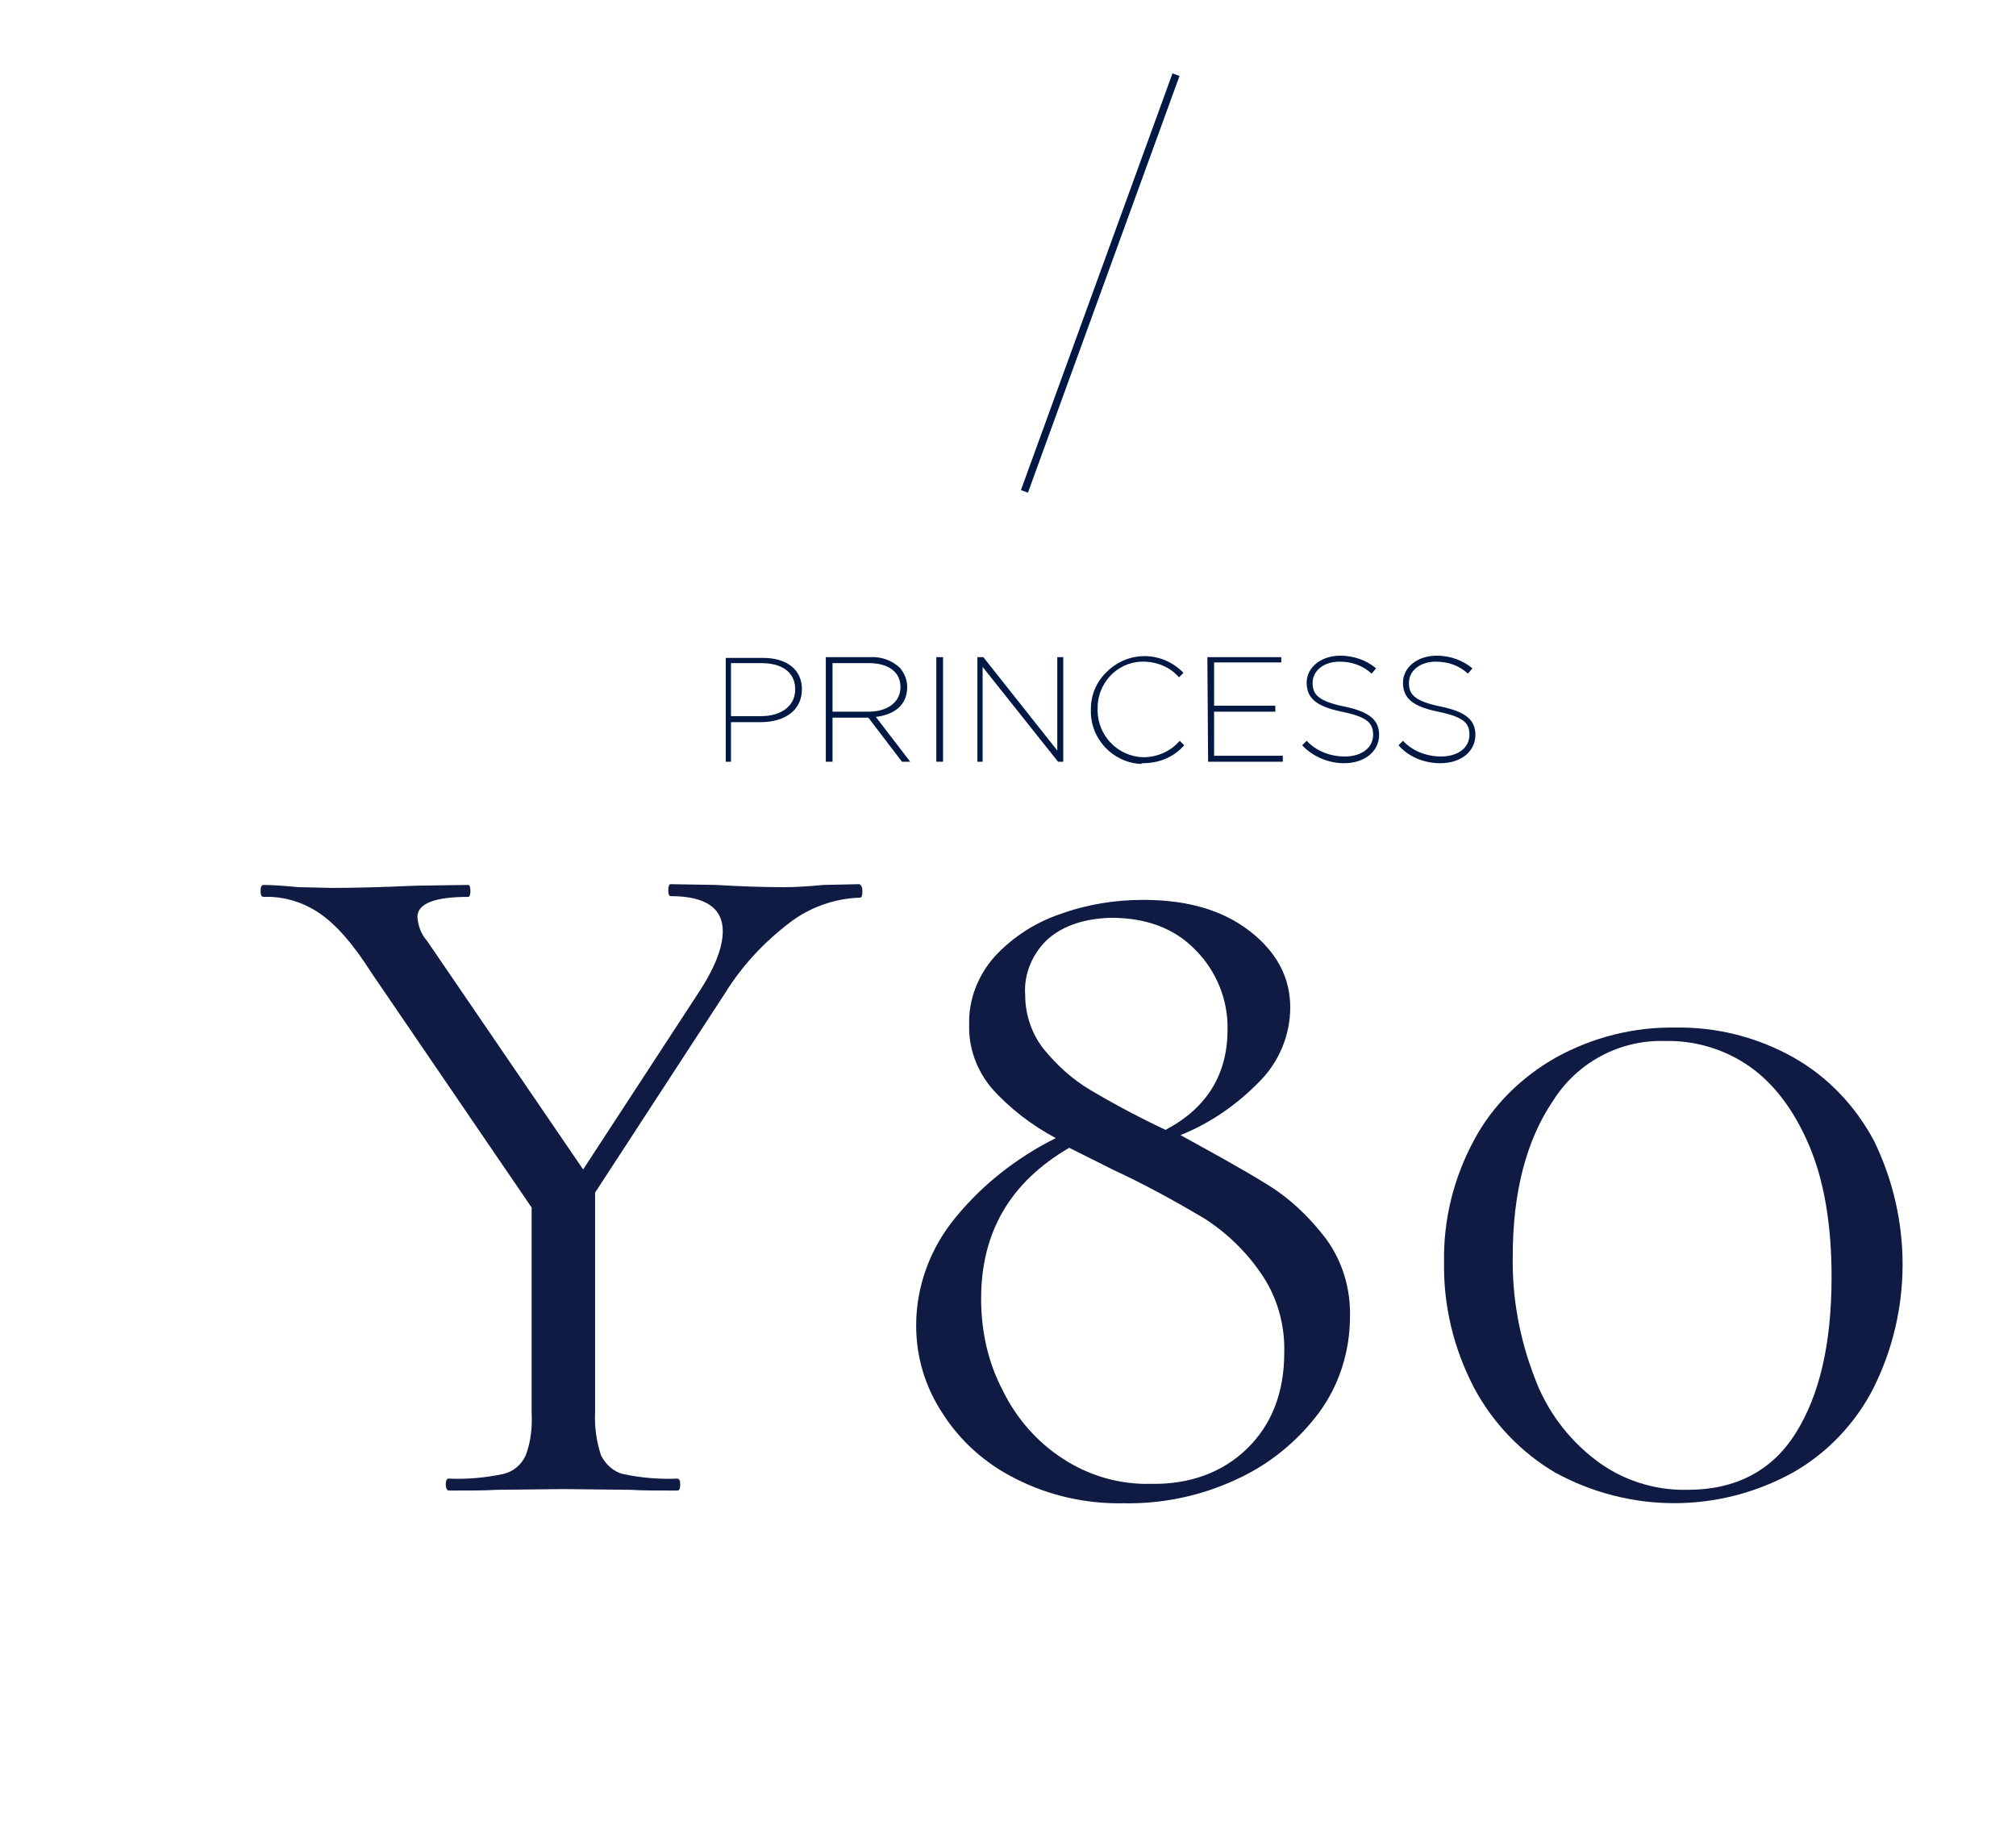 <?xml version="1.0" encoding="utf-8"?>
<!-- Generator: Adobe Illustrator 26.0.3, SVG Export Plug-In . SVG Version: 6.00 Build 0)  -->
<svg version="1.0" id="Слой_1" xmlns="http://www.w3.org/2000/svg" xmlns:xlink="http://www.w3.org/1999/xlink" x="0px" y="0px"
	 viewBox="0 0 270 245" style="enable-background:new 0 0 270 245;" xml:space="preserve">
<style type="text/css">
	.st0{clip-path:url(#SVGID_00000023268058484084352550000001756236117337914015_);}
	.st1{fill:#001844;}
	.st2{fill:none;stroke:#001844;stroke-miterlimit:10;}
	.st3{fill:#0F1B42;}
</style>
<g>
	<defs>
		<rect id="SVGID_1_" width="270" height="245"/>
	</defs>
	<clipPath id="SVGID_00000157299102029696461550000014836016234886639804_">
		<use xlink:href="#SVGID_1_"  style="overflow:visible;"/>
	</clipPath>
	<g style="clip-path:url(#SVGID_00000157299102029696461550000014836016234886639804_);">
		<g id="a">
			<path class="st1" d="M97,102h0.9v-5.3h4c3.1,0,5.5-1.5,5.5-4.4l0,0c0-2.7-2.1-4.2-5.2-4.2h-5V102H97z M97.9,95.9v-7.1h4.1
				c2.7,0,4.5,1.2,4.5,3.5l0,0c0,2.2-1.8,3.6-4.6,3.6H97.9z M111.5,95.3v-6.5h4.9c2.6,0,4.2,1.2,4.2,3.2l0,0c0,2-1.7,3.3-4.3,3.3
				H111.5z M110.6,102h0.9v-5.9h4.8l4.5,5.9h1.1l-4.6-6c2.5-0.3,4.2-1.6,4.2-4l0,0c0-1-0.4-1.9-1-2.6c-1.1-1-2.5-1.5-4-1.4h-5.9V102
				z M125.4,102h0.9V88h-0.9V102z M130.8,102h0.8V89.3l10.1,12.7h0.7V88h-0.8v12.5L131.7,88h-0.8v14H130.8z M153.1,102.2
				c2.1,0,4.1-0.8,5.5-2.4l-0.6-0.6c-1.2,1.4-3,2.2-4.9,2.2c-3.4-0.1-6.1-2.9-6.1-6.3V95l0,0c-0.1-3.4,2.5-6.3,5.9-6.4c0,0,0,0,0,0
				h0.2c1.8,0,3.6,0.7,4.8,2.1l0.6-0.6c-2.8-2.9-7.3-3-10.2-0.2c-1.4,1.3-2.2,3.1-2.2,5v0.2l0,0c-0.1,3.8,2.9,7,6.7,7.2
				C152.9,102.2,153,102.2,153.1,102.2z M161.8,102h10v-0.8h-9.2v-5.9h8.2v-0.8h-8.2v-5.8h9V88h-9.9L161.8,102z M180,102.2
				c2.8,0,4.7-1.6,4.7-3.8l0,0c0-2-1.3-3.1-4.7-3.8s-4.2-1.6-4.2-3.1v-0.1c0-1.5,1.4-2.8,3.6-2.8c1.6,0,3.1,0.5,4.3,1.6l0.6-0.7
				c-1.3-1.1-3-1.7-4.8-1.7c-2.6,0-4.5,1.6-4.5,3.6l0,0c0,2.1,1.3,3.2,4.7,3.9s4.2,1.5,4.2,3.1l0,0c0,1.7-1.5,2.9-3.8,2.9
				c-1.9,0-3.8-0.7-5.1-2.1l-0.6,0.6C175.8,101.3,177.9,102.2,180,102.2z M192.9,102.2c2.8,0,4.7-1.6,4.7-3.8l0,0
				c0-2-1.3-3.1-4.7-3.8s-4.2-1.6-4.2-3.1v-0.1c0-1.5,1.4-2.8,3.6-2.8c1.6,0,3.1,0.5,4.3,1.6l0.6-0.7c-1.3-1.1-3-1.7-4.8-1.7
				c-2.6,0-4.5,1.6-4.5,3.6l0,0c0,2.1,1.3,3.2,4.7,3.9s4.2,1.5,4.2,3.1l0,0c0,1.7-1.5,2.9-3.8,2.9c-1.9,0-3.8-0.7-5.1-2.1l-0.6,0.6
				C188.7,101.4,190.8,102.2,192.9,102.2L192.9,102.2z"/>
			<line class="st2" x1="157.5" y1="10" x2="137.2" y2="65.8"/>
			<path class="st3" d="M115.5,119.4c0,0.5-0.1,0.8-0.3,0.8c-3.4,0.1-6.8,1.3-9.5,3.4c-3.4,2.6-6.3,5.7-8.6,9.4l-17.4,26.7v29.4
				c-0.1,2,0.2,4,0.8,5.8c0.6,1.2,1.7,2.2,3,2.5c2.4,0.5,4.8,0.7,7.2,0.6c0.3,0,0.4,0.3,0.4,0.8c0,0.5-0.1,0.8-0.4,0.8
				c-2.7,0-4.7,0-6.2-0.1l-9.1-0.1l-8.9,0.1c-1.6,0.1-3.7,0.1-6.4,0.1c-0.2,0-0.4-0.3-0.4-0.8s0.1-0.8,0.4-0.8
				c2.4,0.1,4.8-0.1,7.2-0.6c1.4-0.3,2.5-1.2,3.1-2.5c0.7-1.8,0.9-3.8,0.8-5.8v-27.4l-21.5-31.5c-2.4-3.8-4.7-6.4-6.9-7.9
				c-2.2-1.5-4.8-2.3-7.5-2.2c-0.3,0-0.4-0.3-0.4-0.8c0-0.5,0.1-0.8,0.4-0.8c1,0,2.6,0.1,4.7,0.3l4.5,0.1c2.9,0,6.7-0.1,11.2-0.3
				l7-0.1c0.2,0,0.3,0.3,0.3,0.8s-0.1,0.8-0.3,0.8c-4.5,0-6.8,0.9-6.8,2.7c0.1,1.2,0.5,2.3,1.3,3.2l20.9,30.6l15.8-24.2
				c1.9-3,2.9-5.6,2.9-7.7c0-3.1-2.3-4.7-7-4.7c-0.2,0-0.3-0.3-0.3-0.8s0.1-0.8,0.3-0.8l6.1,0.1c3.3,0.2,6.3,0.3,9.1,0.3
				c1.5,0,3.2-0.1,5.3-0.3l4.8-0.1C115.4,118.6,115.5,118.8,115.5,119.4z"/>
			<path class="st3" d="M169.7,158.6c3.1,1.9,5.7,4.4,7.9,7.3c2.2,3,3.3,6.7,3.2,10.4c0,4.6-1.4,9.1-4.1,12.8c-2.9,3.9-6.7,7-11.1,9
				c-4.7,2.2-9.9,3.3-15.1,3.2c-5,0.1-10-1-14.5-3.3c-4-2-7.4-5-9.8-8.8c-2.3-3.5-3.5-7.5-3.5-11.7c0-5.3,1.9-10.4,5.3-14.5
				c3.6-4.4,8.2-8,13.4-10.6c-3.2-1.7-6.2-4-8.6-6.7c-2-2.4-3.1-5.4-3-8.5c-0.1-3.4,1.2-6.6,3.4-9.1c2.4-2.6,5.5-4.6,8.8-5.7
				c3.6-1.3,7.3-1.9,11.1-1.9c6,0,10.7,1.4,14.3,4.2c3.6,2.8,5.4,6.2,5.4,10.2c0,3.7-1.5,7.3-4.1,9.9c-3,3.1-6.6,5.6-10.6,7.2
				C161.9,154.1,165.8,156.2,169.7,158.6z M167,194c3.3-3.2,5-7.5,5-12.9c0.1-3.8-1-7.6-3.2-10.7c-2-2.9-4.6-5.4-7.6-7.3
				c-3.9-2.3-7.9-4.5-12-6.4l-6-3c-7.9,4.6-11.8,11.3-11.8,20.2c0,4.3,0.9,8.5,2.9,12.3c1.8,3.7,4.6,6.9,8,9.1
				c3.5,2.3,7.6,3.5,11.8,3.4C159.3,198.8,163.7,197.2,167,194z M140.4,125.7c-2.1,1.9-3.3,4.7-3.1,7.5c0,2.7,0.9,5.3,2.5,7.3
				c1.8,2.2,3.9,4.1,6.3,5.5c3.2,1.9,6.6,3.7,10,5.3c5.5-2.9,8.3-7.4,8.3-13.4c0.1-4-1.5-7.9-4.3-10.7c-2.8-2.9-6.6-4.3-11.3-4.3
				C145.3,123,142.5,123.9,140.4,125.7L140.4,125.7z"/>
			<path class="st3" d="M208.3,197.2c-4.6-2.7-8.4-6.7-10.9-11.4c-2.7-5.2-4.1-10.9-4-16.8c-0.1-5.7,1.3-11.3,4-16.3
				c2.5-4.7,6.4-8.5,11-11.1c4.9-2.7,10.4-4.1,16-4c5.5-0.1,11,1.3,15.8,4c4.6,2.6,8.3,6.5,10.8,11.2c5.1,10.5,5.1,22.7-0.1,33.1
				c-2.4,4.7-6.2,8.7-10.8,11.3C230.1,202.7,218.2,202.6,208.3,197.2L208.3,197.2z M240.5,191.9c3.2-5.1,4.8-12,4.8-20.9
				c0-7-1-12.9-3-17.6s-4.7-8.3-8-10.6c-3.3-2.3-7.3-3.5-11.3-3.4c-6.1-0.2-11.8,2.9-15,8c-3.6,5.3-5.4,12.3-5.4,20.8
				c-0.1,5.5,0.9,11,2.9,16.2c1.6,4.4,4.5,8.3,8.2,11.1c3.5,2.7,7.9,4.1,12.3,4C232.4,199.5,237.3,197,240.5,191.9L240.5,191.9z"/>
		</g>
	</g>
</g>
</svg>
